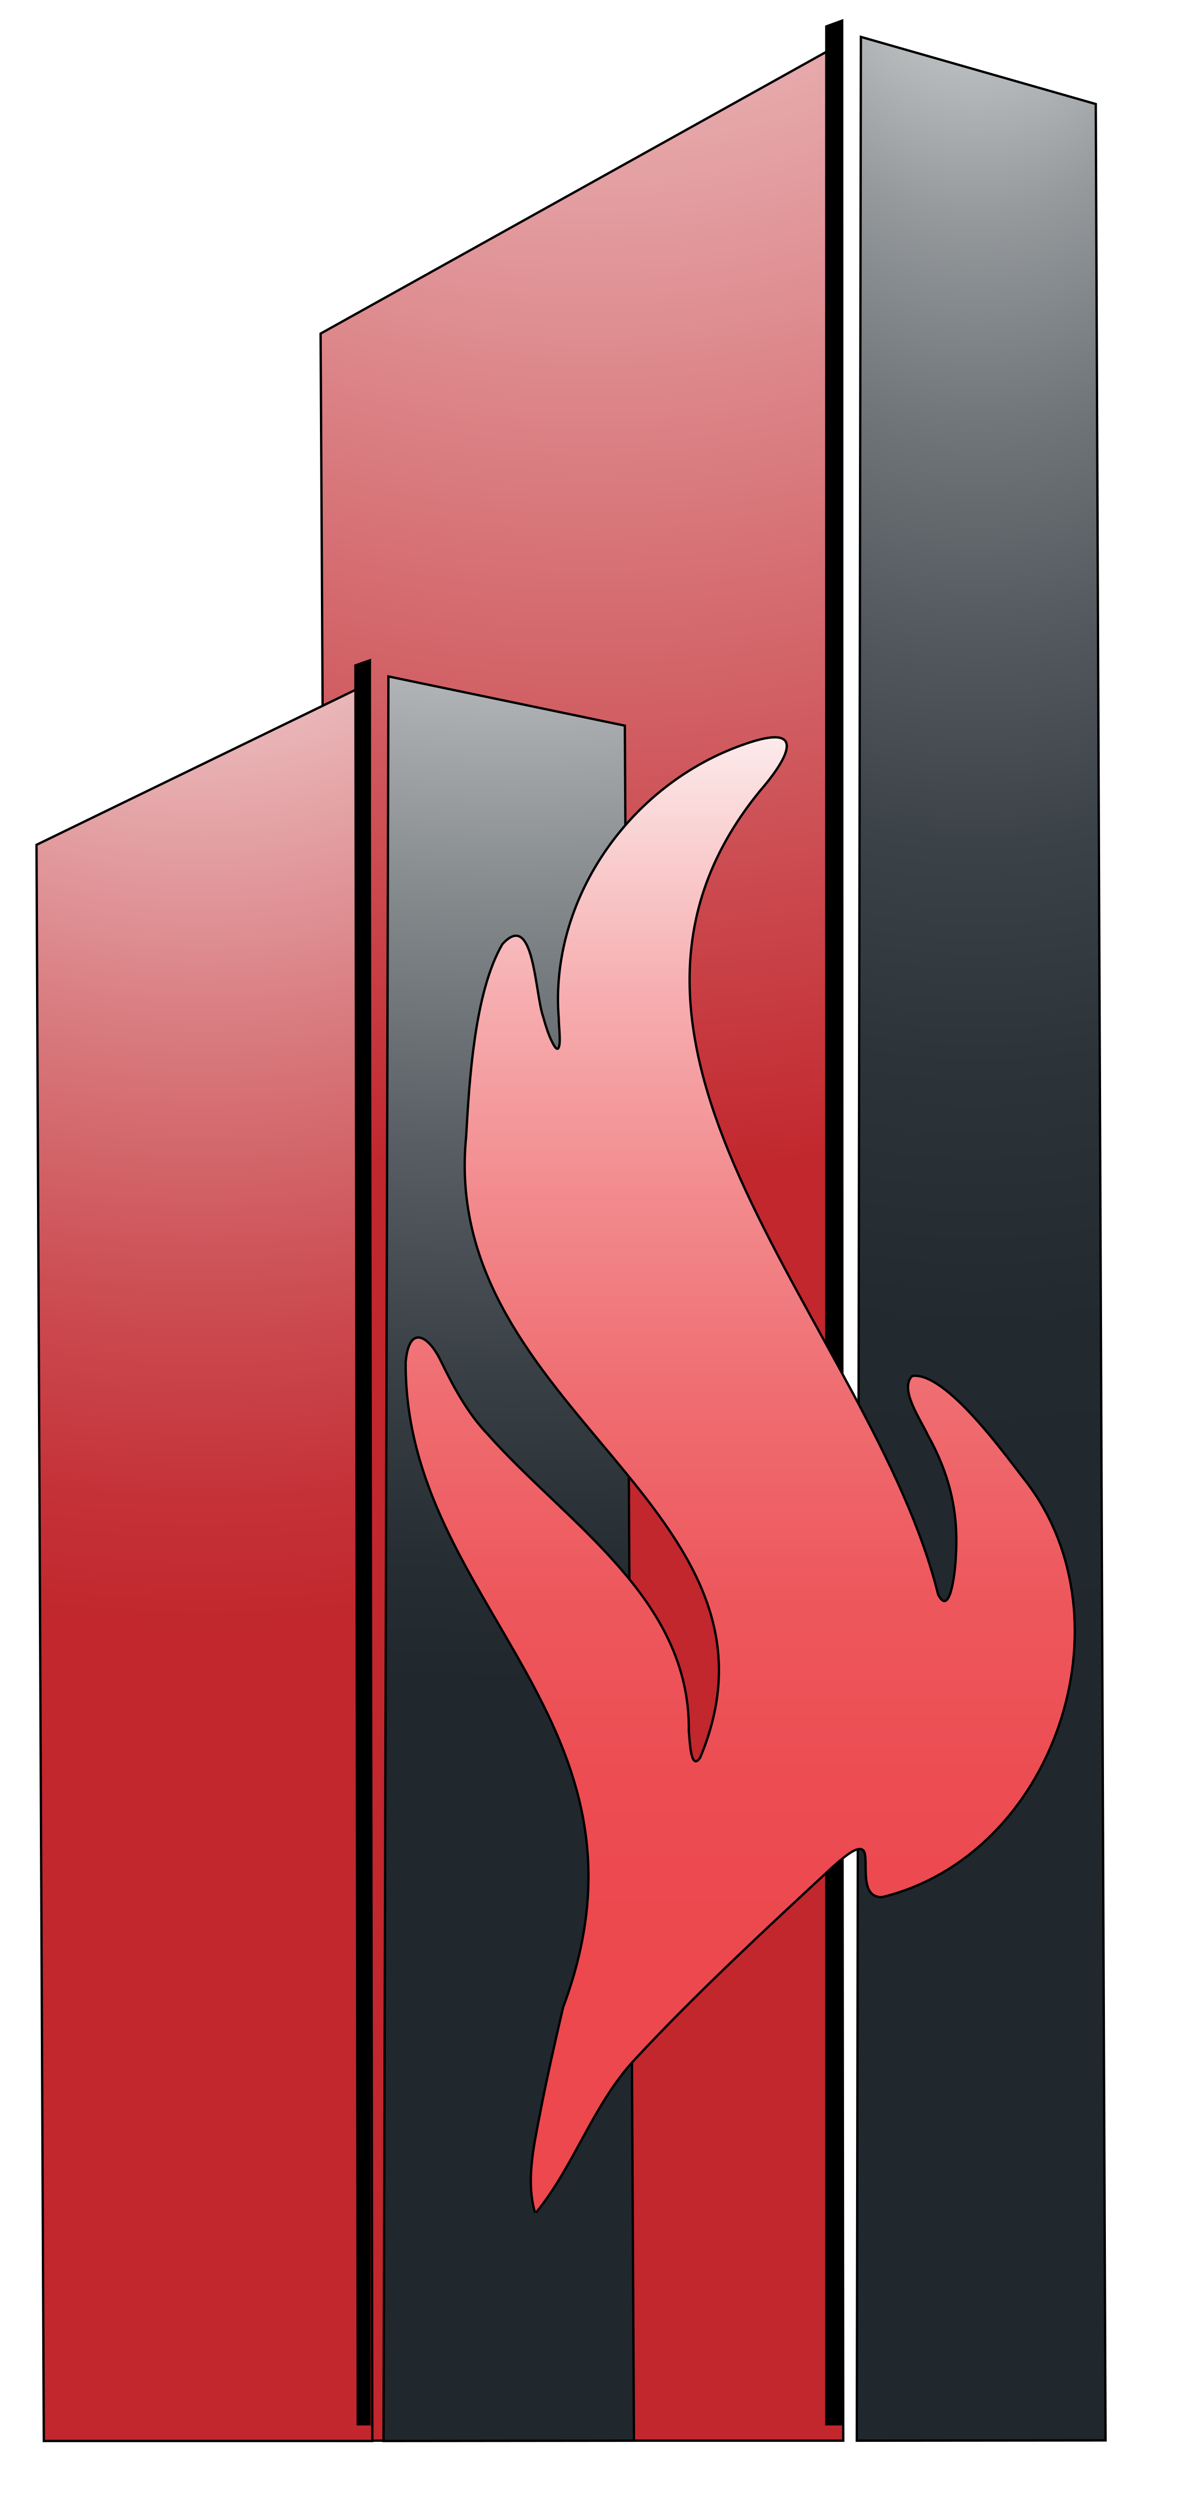 <?xml version="1.0" encoding="UTF-8"?>
<svg id="Layer_1" data-name="Layer 1" xmlns="http://www.w3.org/2000/svg" xmlns:xlink="http://www.w3.org/1999/xlink" viewBox="0 0 512.61 1066.16">
  <defs>
    <style>
      .cls-1 {
        fill: none;
      }

      .cls-1, .cls-2, .cls-3, .cls-4, .cls-5, .cls-6 {
        stroke: #000;
        stroke-miterlimit: 10;
      }

      .cls-3 {
        fill: url(#radial-gradient-3);
        filter: url(#drop-shadow-3);
      }

      .cls-4 {
        fill: url(#radial-gradient-4);
        filter: url(#drop-shadow-4);
      }

      .cls-7 {
        filter: url(#AI_BevelShadow_1);
      }

      .cls-5 {
        fill: url(#radial-gradient);
        filter: url(#drop-shadow-1);
      }

      .cls-8 {
        fill: url(#linear-gradient);
      }

      .cls-6 {
        fill: url(#radial-gradient-2);
        filter: url(#drop-shadow-2);
      }
    </style>
    <radialGradient id="radial-gradient" cx="409.82" cy="312.09" fx="409.82" fy="-87.94" r="400.03" gradientTransform="translate(0 -.15)" gradientUnits="userSpaceOnUse">
      <stop offset="0" stop-color="#fff"/>
      <stop offset=".03" stop-color="#f0f0f1"/>
      <stop offset=".12" stop-color="#bfc2c3"/>
      <stop offset=".22" stop-color="#94989b"/>
      <stop offset=".33" stop-color="#707579"/>
      <stop offset=".44" stop-color="#53595e"/>
      <stop offset=".55" stop-color="#3c4348"/>
      <stop offset=".67" stop-color="#2c3439"/>
      <stop offset=".81" stop-color="#222a30"/>
      <stop offset="1" stop-color="#20282e"/>
    </radialGradient>
    <filter id="drop-shadow-1" x="350.16" y="0" width="137.28" height="1056.48" filterUnits="userSpaceOnUse">
      <feOffset dx="7" dy="7"/>
      <feGaussianBlur result="blur" stdDeviation="5"/>
      <feFlood flood-color="#000" flood-opacity=".75"/>
      <feComposite in2="blur" operator="in"/>
      <feComposite in="SourceGraphic"/>
    </filter>
    <radialGradient id="radial-gradient-2" cx="245.32" cy="-117.78" fx="245.32" fy="-300.82" r="623.01" gradientUnits="userSpaceOnUse">
      <stop offset=".04" stop-color="#fff"/>
      <stop offset=".99" stop-color="#c1272d"/>
    </radialGradient>
    <filter id="drop-shadow-2" x="121.2" y="2.88" width="254.4" height="1053.6" filterUnits="userSpaceOnUse">
      <feOffset dx="7" dy="7"/>
      <feGaussianBlur result="blur-2" stdDeviation="5"/>
      <feFlood flood-color="#000" flood-opacity=".75"/>
      <feComposite in2="blur-2" operator="in"/>
      <feComposite in="SourceGraphic"/>
    </filter>
    <radialGradient id="radial-gradient-3" cx="78.93" cy="158.69" fx="78.93" fy="158.69" r="529.59" gradientTransform="translate(0 -.05)" gradientUnits="userSpaceOnUse">
      <stop offset="0" stop-color="#fff"/>
      <stop offset=".24" stop-color="#ecbec0"/>
      <stop offset=".51" stop-color="#d97d81"/>
      <stop offset=".73" stop-color="#cc4e53"/>
      <stop offset=".9" stop-color="#c43137"/>
      <stop offset="1" stop-color="#c1272d"/>
    </radialGradient>
    <filter id="drop-shadow-3" x="0" y="275.28" width="174.48" height="781.44" filterUnits="userSpaceOnUse">
      <feOffset dx="7" dy="7"/>
      <feGaussianBlur result="blur-3" stdDeviation="5"/>
      <feFlood flood-color="#000" flood-opacity=".75"/>
      <feComposite in2="blur-3" operator="in"/>
      <feComposite in="SourceGraphic"/>
    </filter>
    <radialGradient id="radial-gradient-4" cx="212.78" cy="265.37" fx="-18.62" fy="265.37" r="445.95" gradientTransform="translate(609.81 52.59) rotate(90) scale(1 1.5)" gradientUnits="userSpaceOnUse">
      <stop offset=".16" stop-color="#fff"/>
      <stop offset=".16" stop-color="#fdfdfd"/>
      <stop offset=".34" stop-color="#bbbdbf"/>
      <stop offset=".51" stop-color="#83888b"/>
      <stop offset=".66" stop-color="#585e63"/>
      <stop offset=".8" stop-color="#394046"/>
      <stop offset=".92" stop-color="#262e34"/>
      <stop offset="1" stop-color="#20282e"/>
    </radialGradient>
    <filter id="drop-shadow-4" x="148.08" y="272.88" width="138.24" height="783.84" filterUnits="userSpaceOnUse">
      <feOffset dx="7" dy="7"/>
      <feGaussianBlur result="blur-4" stdDeviation="5"/>
      <feFlood flood-color="#000" flood-opacity=".75"/>
      <feComposite in2="blur-4" operator="in"/>
      <feComposite in="SourceGraphic"/>
    </filter>
    <filter id="AI_BevelShadow_1" x="-20%" y="-20%" width="140%" height="140%">
      <feGaussianBlur in="SourceAlpha" result="blur" stdDeviation="4"/>
      <feOffset dx="4" dy="4" in="blur" result="offsetBlur"/>
      <feSpecularLighting in="blur" result="specOut" specularConstant="1" specularExponent="10" surfaceScale="5">
        <fePointLight x="-5000" y="-10000" z="-20000"/>
      </feSpecularLighting>
      <feComposite in="specOut" in2="SourceAlpha" operator="in" result="specOut"/>
      <feComposite in="SourceGraphic" in2="specOut" k1="0" k2="1" k3="1" k4="0" operator="arithmetic" result="litPaint"/>
      <feMerge>
        <feMergeNode in="offsetBlur"/>
        <feMergeNode in="litPaint"/>
      </feMerge>
    </filter>
    <linearGradient id="linear-gradient" x1="311.95" y1="277.78" x2="311.95" y2="836.59" gradientUnits="userSpaceOnUse">
      <stop offset="0" stop-color="#fff"/>
      <stop offset=".1" stop-color="#fbdcdd"/>
      <stop offset=".25" stop-color="#f6afb1"/>
      <stop offset=".41" stop-color="#f28a8d"/>
      <stop offset=".56" stop-color="#ef6d71"/>
      <stop offset=".71" stop-color="#ed585d"/>
      <stop offset=".86" stop-color="#ec4c52"/>
      <stop offset="1" stop-color="#ec484e"/>
    </linearGradient>
  </defs>
  <polygon class="cls-5" points="464.87 1033.81 358.7 1033.93 360.45 8.74 460.7 37.37 464.87 1033.81"/>
  <polygon class="cls-6" points="352.91 1033.93 134.7 1033.93 129.84 135.27 351.7 11.76 352.91 1033.93"/>
  <polygon class="cls-3" points="151.91 1034.06 11.7 1034.06 8.58 353.31 150.7 284.3 151.91 1034.06"/>
  <polygon class="cls-4" points="263.58 1033.93 156.7 1034.06 158.79 281.5 259.7 302.49 263.58 1033.93"/>
  <polygon class="cls-2" points="157.68 1033.93 152.7 1033.93 151.7 283.79 157.87 281.63 157.68 1033.93"/>
  <polygon class="cls-2" points="359.57 1033.93 352.68 1033.93 352.68 11.27 359.45 8.8 359.57 1033.93"/>
  <g class="cls-7">
    <path class="cls-8" d="M224.72,939.75c16.55-20.19,24.62-46.94,42.78-66,25.52-27.42,55.93-55.62,84.11-81.72,2.98-2.6,8.58-7.63,11.42-7.44.86,0,1.47.43,1.84,1.19,1.85,4.53-2.26,19.51,7.61,19.34,73.6-17.97,107.02-117.74,61.58-177.07-8.48-10.72-34.1-47.08-48.68-45.23-5.78,5.52,3.73,18.83,6.51,25.03,9.06,16.15,13.33,32.39,12.09,51.64-.03,3.83-2.04,27.22-7.56,16.6-27.99-112.99-165.84-232.7-76.17-342.63,11.13-12.83,21.66-29.82-6.16-20.18-49.8,17.1-83.68,66.9-79.6,117.04-.04,3.23,1.15,11.34-.3,12.86-.39.32-.95-.07-1.64-1.14-2.12-3.54-3.57-8.29-4.76-12.55-3.51-10.05-3.84-45.79-17.37-30.79-12,20.51-14.14,58.91-15.47,82.18-11.43,116.56,144.36,158.46,99.91,264.72-4.18,6.22-4.46-7.76-4.86-11.39.66-56.56-51.93-88.29-86.01-126.69-8.48-8.9-14.51-20.17-19.74-30.88-5.4-11.4-13.75-15.81-15.1.35-.58,103.39,112.83,153.15,67.19,275.15-3.56,15.24-7,30.43-9.96,45.84-2.85,14.63-5.8,28.63-2.03,41.74"/>
    <path class="cls-1" d="M224.72,939.75c16.55-20.19,24.62-46.94,42.78-66,25.52-27.42,55.93-55.62,84.11-81.72,2.98-2.6,8.58-7.63,11.42-7.44.86,0,1.47.43,1.84,1.19,1.85,4.53-2.26,19.51,7.61,19.34,73.6-17.97,107.02-117.74,61.58-177.07-8.48-10.72-34.1-47.08-48.68-45.23-5.78,5.52,3.73,18.83,6.51,25.03,9.06,16.15,13.33,32.39,12.09,51.64-.03,3.83-2.04,27.22-7.56,16.6-27.99-112.99-165.84-232.7-76.17-342.63,11.13-12.83,21.66-29.82-6.16-20.18-49.8,17.1-83.68,66.9-79.6,117.04-.04,3.23,1.15,11.34-.3,12.86-.39.32-.95-.07-1.64-1.14-2.12-3.54-3.57-8.29-4.76-12.55-3.51-10.05-3.84-45.79-17.37-30.79-12,20.51-14.14,58.91-15.47,82.18-11.43,116.56,144.36,158.46,99.91,264.72-4.18,6.22-4.46-7.76-4.86-11.39.66-56.56-51.93-88.29-86.01-126.69-8.48-8.9-14.51-20.17-19.74-30.88-5.4-11.4-13.75-15.81-15.1.35-.58,103.39,112.83,153.15,67.19,275.15-3.56,15.24-7,30.43-9.96,45.84-2.85,14.63-5.8,28.63-2.03,41.74"/>
  </g>
</svg>
